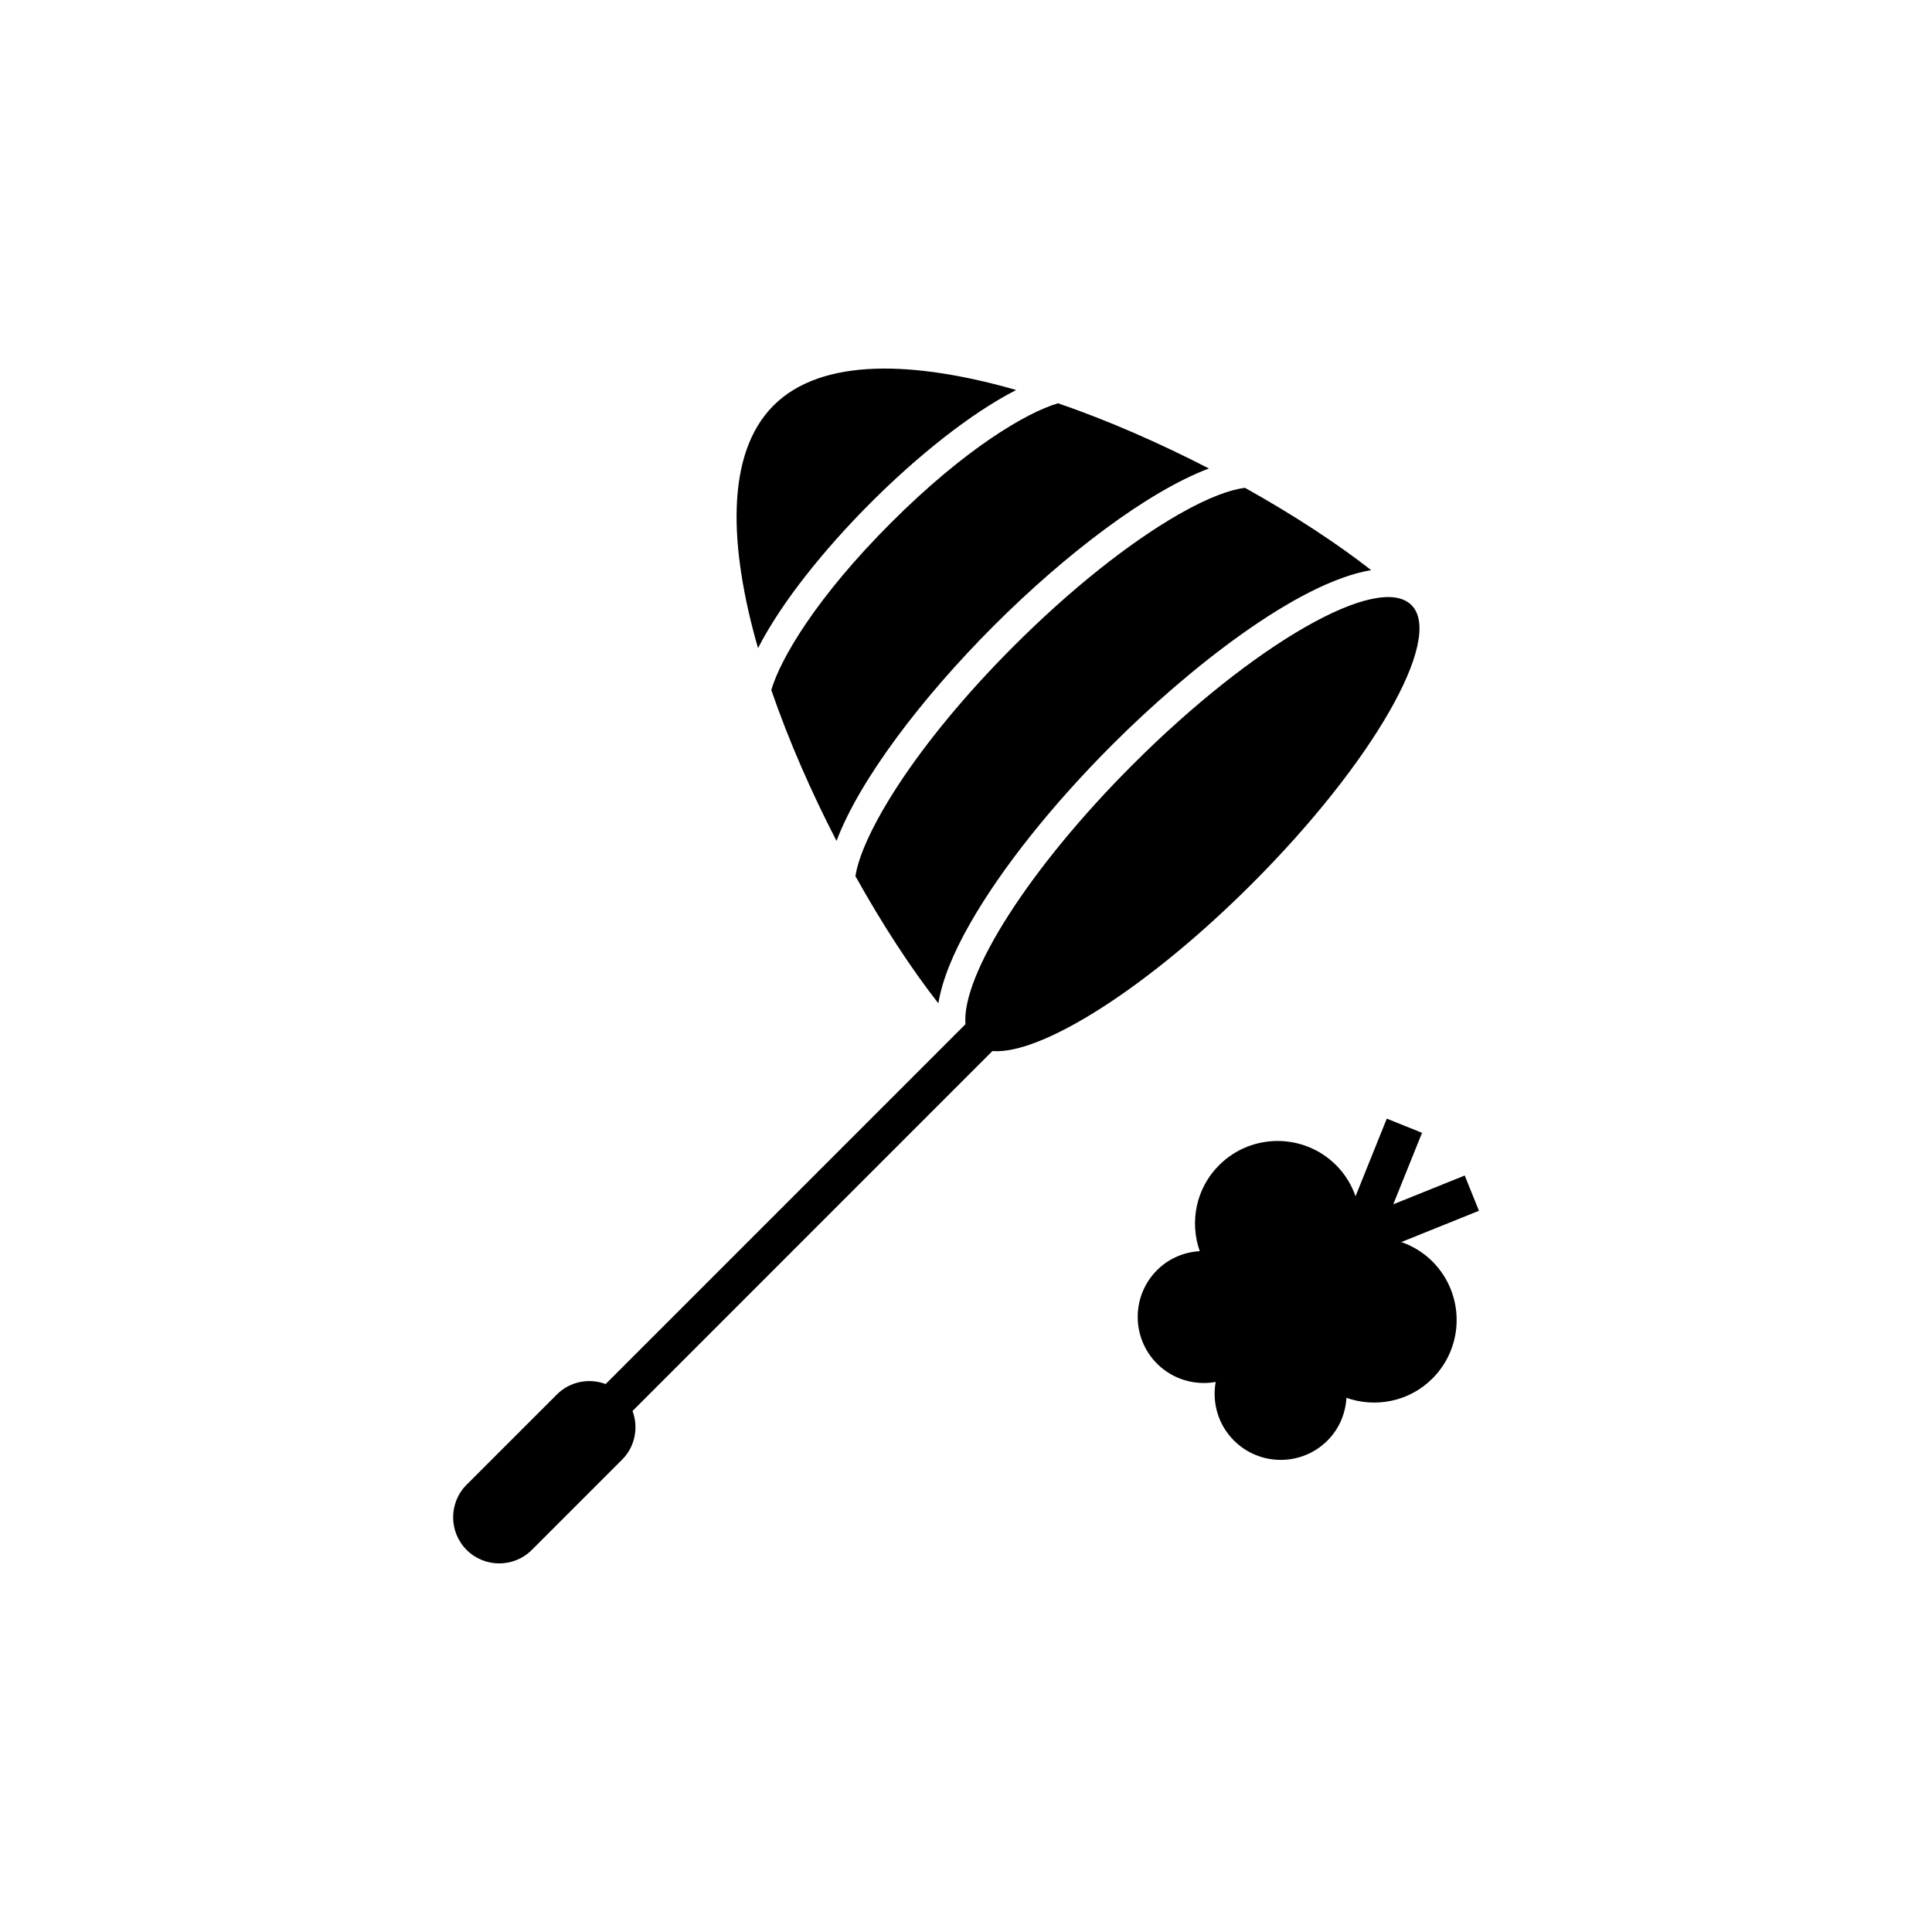 <?xml version="1.0" encoding="UTF-8"?>
<!-- Uploaded to: ICON Repo, www.iconrepo.com, Generator: ICON Repo Mixer Tools -->
<svg fill="#000000" width="800px" height="800px" version="1.1" viewBox="144 144 512 512" xmlns="http://www.w3.org/2000/svg">
 <path d="m475.76 378.23c32.078-32.078 51.016-65.152 42.293-73.875-8.723-8.727-41.801 10.203-73.879 42.285-27.574 27.574-45.379 55.836-44.316 68.785l-95.355 95.363c-4.348-1.633-9.441-0.727-12.938 2.777l-23.906 23.902c-4.769 4.769-4.762 12.504 0 17.277 4.766 4.766 12.504 4.769 17.281 0.004l23.906-23.906c3.496-3.492 4.402-8.57 2.781-12.918l95.371-95.383c12.941 1.051 41.195-16.754 68.762-44.312zm-127.36-51.359c4.641 13.473 10.664 27.164 17.289 39.98 6.102-16.207 22.633-37.973 41.676-57.02 19.043-19.043 40.809-35.574 57.008-41.676-12.812-6.613-26.504-12.645-39.973-17.285-8.438 2.465-24.723 12.113-44.305 31.699-19.578 19.574-29.238 35.871-31.695 44.301zm64.305-11.699c-26.516 26.516-40.371 50.164-42.008 61.016 7.246 13.012 14.895 24.66 21.977 33.703 0.984-5.981 3.769-13.062 8.496-21.316 8.309-14.52 21.688-31.312 37.664-47.289 19.93-19.93 48.895-42.93 68.543-46.195-8.996-7.031-20.547-14.617-33.453-21.816-3.688 0.473-9.332 2.324-17.59 7.055-13.273 7.621-28.766 19.988-43.629 34.844zm-37.953-37.945c12.332-12.344 26.586-23.785 38.551-29.871-26.91-7.707-51.52-8.688-64.312 4.106-12.793 12.797-11.824 37.406-4.109 64.312 6.086-11.961 17.527-26.207 29.871-38.547zm140.61 195.93 20.574-8.289-3.769-9.344-18.941 7.633 7.629-18.949-9.344-3.758-8.281 20.57c-1.055-3.004-2.734-5.824-5.133-8.223-8.574-8.57-22.461-8.57-31.039 0-6.16 6.168-7.824 15.055-5.117 22.777-4.117 0.242-8.16 1.875-11.309 5.027-6.84 6.832-6.836 17.945 0 24.793 4.219 4.211 10.07 5.824 15.539 4.836-0.992 5.457 0.609 11.305 4.836 15.527 6.836 6.84 17.945 6.84 24.789 0.004 3.148-3.148 4.769-7.195 5.027-11.316 7.703 2.699 16.609 1.043 22.777-5.117 8.57-8.57 8.566-22.465-0.004-31.035-2.41-2.402-5.238-4.09-8.234-5.137z"/>
</svg>